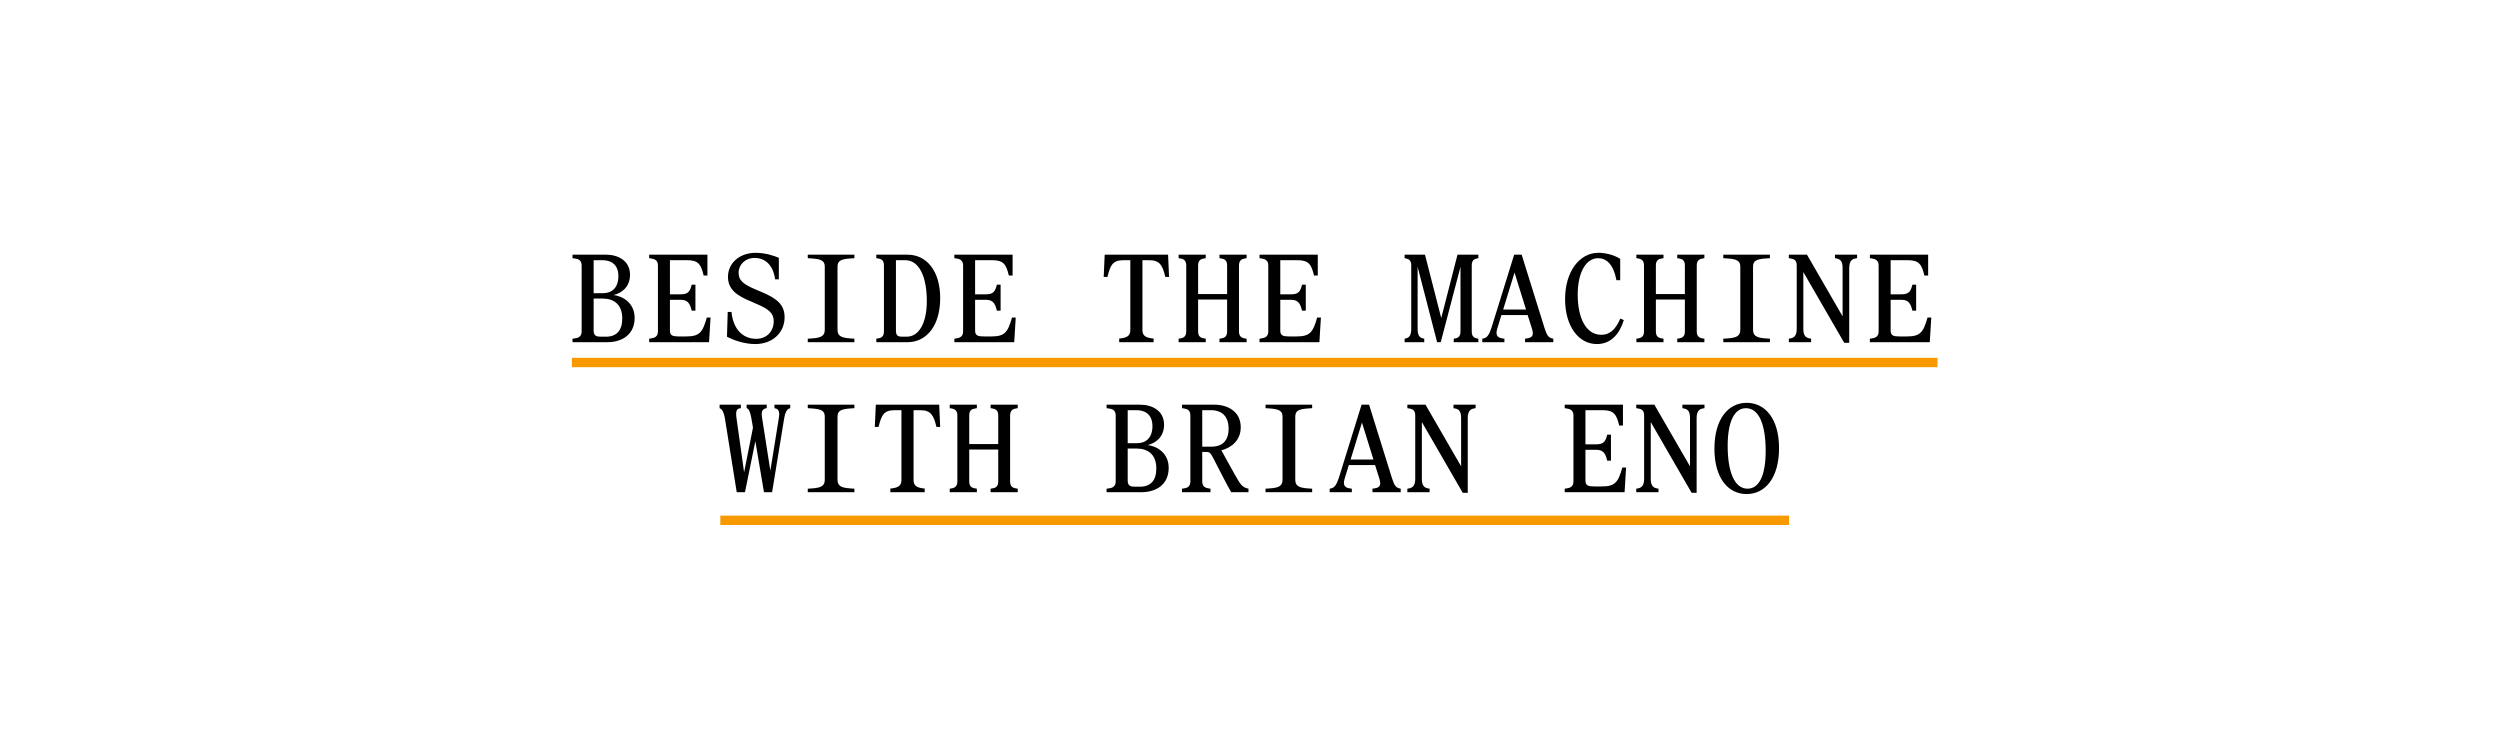 <svg width="1600" height="480" viewBox="0 0 1600 480" fill="none" xmlns="http://www.w3.org/2000/svg">
<path d="M366.407 219V216.76L367.607 216.6C369.927 216.36 372.247 215.56 372.247 212.12V169.88C372.247 166.36 369.927 165.64 367.607 165.4L366.407 165.24V163H388.007C395.527 163 403.207 166.84 403.207 175.8C403.207 183.88 397.607 187.64 392.727 188.84C398.487 189.48 406.167 193.88 406.167 203.4C406.167 214.12 398.167 219 388.727 219H366.407ZM379.927 211.56C379.927 215 381.847 215.48 384.487 215.48H387.767C394.487 215.48 398.247 211.64 398.247 203.8C398.247 194.6 392.567 191.08 385.767 191.08H379.927V211.56ZM379.927 187.64H386.007C391.447 187.64 395.767 184.28 395.767 176.76C395.767 168.6 390.327 166.52 385.527 166.52H379.927V187.64ZM415.475 219V216.76L416.595 216.6C418.995 216.28 421.075 215.4 421.075 212.12V169.88C421.075 166.6 418.995 165.72 416.595 165.4L415.475 165.24V163H452.755V176.36H450.355C448.675 169.4 447.075 166.52 439.795 166.52H428.755V188.36H435.795C440.195 188.36 441.635 186.68 442.675 182.2H445.075V198.84H442.675C441.635 194.36 440.195 191.88 435.795 191.88H428.755V211.56C428.755 214.84 430.675 215.32 434.355 215.32H439.075C447.555 215.32 449.635 212.92 452.355 203.24H454.755L453.795 219H415.475ZM483.343 220.2C476.383 220.2 469.183 217.64 465.263 215.48L465.743 199.64H468.143C469.183 210.12 474.863 216.84 484.063 216.84C490.463 216.84 495.183 212.28 495.183 205.56C495.183 200.52 492.063 197.8 484.063 194.44L480.623 192.92C471.663 189.24 465.903 185.32 465.903 177.16C465.903 168.12 473.663 161.8 483.503 161.8C489.663 161.8 495.343 163.64 498.463 165V178.76H496.063C494.863 169.64 489.743 165.08 482.863 165.08C477.023 165.08 472.703 169.4 472.703 174.52C472.703 179.88 476.383 182.2 483.903 185.4L487.343 186.84C497.023 190.92 502.143 194.84 502.143 203.08C502.143 212.84 494.463 220.2 483.343 220.2ZM516.971 219V216.76L519.451 216.6C526.091 216.2 527.851 214.68 527.851 210.92V170.76C527.851 167.16 526.091 165.8 519.451 165.4L516.971 165.24V163H546.811V165.24L544.411 165.4C537.691 165.8 536.011 167.16 536.011 170.76V210.92C536.011 214.68 537.771 216.2 544.411 216.6L546.811 216.76V219H516.971ZM560.839 219V216.76L561.799 216.6C563.639 216.36 565.719 215.72 565.719 212.12V169.88C565.719 166.2 563.639 165.64 561.799 165.4L560.839 165.24V163H580.839C593.159 163 601.719 173.56 601.719 190.84C601.719 208.2 593.159 219 580.839 219H560.839ZM573.399 211.56C573.399 215 574.919 215.48 577.399 215.48H580.279C588.119 215.48 593.159 206.84 593.159 192.6C593.159 177.72 588.599 166.52 579.319 166.52H573.399V211.56ZM610.788 219V216.76L611.908 216.6C614.308 216.28 616.388 215.4 616.388 212.12V169.88C616.388 166.6 614.308 165.72 611.908 165.4L610.788 165.24V163H648.068V176.36H645.668C643.988 169.4 642.388 166.52 635.108 166.52H624.068V188.36H631.108C635.508 188.36 636.948 186.68 637.988 182.2H640.388V198.84H637.988C636.948 194.36 635.508 191.88 631.108 191.88H624.068V211.56C624.068 214.84 625.988 215.32 629.668 215.32H634.388C642.868 215.32 644.948 212.92 647.668 203.24H650.068L649.108 219H610.788ZM716.284 219V216.68L717.564 216.52C721.004 216.04 723.404 215 723.404 211.32V166.52H719.164C712.124 166.52 710.684 169.48 708.764 177.24H706.364L707.004 163H747.564L748.204 177.24H745.804C744.044 169.8 742.284 166.52 735.404 166.52H731.164V211.32C731.164 215 733.564 216.04 737.004 216.52L738.284 216.68V219H716.284ZM780.472 219V216.76L781.512 216.6C783.672 216.28 785.352 215.4 785.352 212.12V191.72H766.792V212.12C766.792 215.4 768.472 216.28 770.712 216.6L771.672 216.76V219H754.312V216.76L755.352 216.6C757.512 216.28 759.192 215.32 759.192 212.12V169.88C759.192 166.68 757.512 165.72 755.352 165.4L754.312 165.24V163H771.672V165.24L770.712 165.4C768.472 165.72 766.792 166.6 766.792 169.88V188.2H785.352V169.88C785.352 166.6 783.672 165.72 781.512 165.4L780.472 165.24V163H797.832V165.24L796.792 165.4C794.712 165.72 792.952 166.68 792.952 169.88V212.12C792.952 215.32 794.632 216.28 796.792 216.6L797.832 216.76V219H780.472ZM806.1 219V216.76L807.22 216.6C809.62 216.28 811.7 215.4 811.7 212.12V169.88C811.7 166.6 809.62 165.72 807.22 165.4L806.1 165.24V163H843.38V176.36H840.98C839.3 169.4 837.7 166.52 830.42 166.52H819.38V188.36H826.42C830.82 188.36 832.26 186.68 833.3 182.2H835.7V198.84H833.3C832.26 194.36 830.82 191.88 826.42 191.88H819.38V211.56C819.38 214.84 821.3 215.32 824.98 215.32H829.7C838.18 215.32 840.26 212.92 842.98 203.24H845.38L844.42 219H806.1ZM919.756 219L907.276 170.76V210.44C907.276 214.68 908.476 216.12 910.796 216.6L911.516 216.76V219H898.956V216.76L899.676 216.6C901.916 216.12 903.196 214.6 903.196 210.44V169.88C903.196 166.76 901.756 165.8 899.836 165.4L898.956 165.24V163H911.996L922.396 203.56L932.796 163H946.156V165.24L945.276 165.4C943.516 165.72 941.916 166.6 941.916 169.88V212.12C941.916 215.4 943.516 216.28 945.276 216.6L946.156 216.76V219H930.396V216.76L931.356 216.6C932.956 216.28 934.716 215.56 934.716 212.12V170.76L922.076 219H919.756ZM948.664 219V216.76L949.464 216.6C951.544 216.2 952.984 214.52 954.504 209.88L969.064 163H973.864L988.504 209.96C990.024 214.92 991.224 216.12 993.464 216.6L994.104 216.76V219H976.024V216.76L977.144 216.6C980.584 216.12 981.784 214.76 980.504 210.52L977.704 201.64H960.904L958.184 210.52C956.904 214.84 958.664 216.2 961.704 216.6L962.824 216.76V219H948.664ZM962.024 198.12H976.664L969.304 174.44L962.024 198.12ZM1022.05 220.2C1010.13 220.2 1001.65 208.6 1001.65 191.48C1001.65 173.72 1010.93 161.8 1022.93 161.8C1027.25 161.8 1032.53 162.92 1036.93 165.64V179.32H1034.53C1032.53 168.84 1027.89 165.24 1022.85 165.24C1014.77 165.24 1009.73 174.76 1009.73 188.6C1009.73 203.16 1014.85 214.28 1024.85 214.28C1029.65 214.28 1033.73 211.56 1037.01 203.88L1039.25 204.84C1036.61 213.4 1031.25 220.2 1022.05 220.2ZM1073.44 219V216.76L1074.48 216.6C1076.64 216.28 1078.32 215.4 1078.32 212.12V191.72H1059.76V212.12C1059.76 215.4 1061.44 216.28 1063.68 216.6L1064.64 216.76V219H1047.28V216.76L1048.32 216.6C1050.48 216.28 1052.16 215.32 1052.16 212.12V169.88C1052.16 166.68 1050.48 165.72 1048.32 165.4L1047.28 165.24V163H1064.64V165.24L1063.68 165.4C1061.44 165.72 1059.76 166.6 1059.76 169.88V188.2H1078.32V169.88C1078.32 166.6 1076.64 165.72 1074.48 165.4L1073.44 165.24V163H1090.8V165.24L1089.76 165.4C1087.68 165.72 1085.92 166.68 1085.92 169.88V212.12C1085.92 215.32 1087.6 216.28 1089.76 216.6L1090.8 216.76V219H1073.44ZM1102.91 219V216.76L1105.39 216.6C1112.03 216.2 1113.79 214.68 1113.79 210.92V170.76C1113.79 167.16 1112.03 165.8 1105.39 165.4L1102.91 165.24V163H1132.75V165.24L1130.35 165.4C1123.63 165.8 1121.95 167.16 1121.95 170.76V210.92C1121.95 214.68 1123.71 216.2 1130.35 216.6L1132.75 216.76V219H1102.91ZM1180.3 219.4L1154.14 174.12V210.44C1154.14 214.52 1155.42 216.12 1158.22 216.6L1159.1 216.76V219H1144.86V216.76L1145.82 216.6C1148.62 216.12 1149.9 214.36 1149.9 210.44V169.88C1149.9 166.44 1148.06 165.72 1145.9 165.4L1144.86 165.24V163H1156.46L1179.26 202.44V171.56C1179.26 167.48 1178.06 165.88 1175.26 165.4L1174.38 165.24V163H1188.54V165.24L1187.58 165.4C1185.1 165.8 1183.5 167.32 1183.5 171.56V219.4H1180.3ZM1196.73 219V216.76L1197.85 216.6C1200.25 216.28 1202.33 215.4 1202.33 212.12V169.88C1202.33 166.6 1200.25 165.72 1197.85 165.4L1196.73 165.24V163H1234.01V176.36H1231.61C1229.93 169.4 1228.33 166.52 1221.05 166.52H1210.01V188.36H1217.05C1221.45 188.36 1222.89 186.68 1223.93 182.2H1226.33V198.84H1223.93C1222.89 194.36 1221.45 191.88 1217.05 191.88H1210.01V211.56C1210.01 214.84 1211.93 215.32 1215.61 215.32H1220.33C1228.81 215.32 1230.89 212.92 1233.61 203.24H1236.01L1235.05 219H1196.73ZM463.983 268.04C463.183 263.32 461.903 261.8 460.863 261.4L460.543 261.24V259H474.143V261.24L473.583 261.32C471.583 261.56 470.703 262.92 471.343 267.48L476.223 302.28L481.903 273.72L480.943 268.04C480.223 263.8 479.263 261.8 478.223 261.4L477.823 261.24V259H490.703V261.24L490.143 261.32C487.743 261.96 487.103 263.48 487.743 267.48L493.023 301.24L498.463 267.48C499.183 263.24 498.143 261.8 496.303 261.4L495.663 261.24V259H505.743V261.24L505.263 261.4C503.663 261.88 502.463 263.88 501.823 268.04L494.143 315H488.943L483.423 282.36L476.783 315H471.503L463.983 268.04ZM516.971 315V312.76L519.451 312.6C526.091 312.2 527.851 310.68 527.851 306.92V266.76C527.851 263.16 526.091 261.8 519.451 261.4L516.971 261.24V259H546.811V261.24L544.411 261.4C537.691 261.8 536.011 263.16 536.011 266.76V306.92C536.011 310.68 537.771 312.2 544.411 312.6L546.811 312.76V315H516.971ZM569.799 315V312.68L571.079 312.52C574.519 312.04 576.919 311 576.919 307.32V262.52H572.679C565.639 262.52 564.199 265.48 562.279 273.24H559.879L560.519 259H601.079L601.719 273.24H599.319C597.559 265.8 595.799 262.52 588.919 262.52H584.679V307.32C584.679 311 587.079 312.04 590.519 312.52L591.799 312.68V315H569.799ZM633.988 315V312.76L635.028 312.6C637.188 312.28 638.868 311.4 638.868 308.12V287.72H620.308V308.12C620.308 311.4 621.988 312.28 624.228 312.6L625.188 312.76V315H607.827V312.76L608.868 312.6C611.028 312.28 612.708 311.32 612.708 308.12V265.88C612.708 262.68 611.028 261.72 608.868 261.4L607.827 261.24V259H625.188V261.24L624.228 261.4C621.988 261.72 620.308 262.6 620.308 265.88V284.2H638.868V265.88C638.868 262.6 637.188 261.72 635.028 261.4L633.988 261.24V259H651.348V261.24L650.308 261.4C648.228 261.72 646.468 262.68 646.468 265.88V308.12C646.468 311.32 648.148 312.28 650.308 312.6L651.348 312.76V315H633.988ZM708.204 315V312.76L709.404 312.6C711.724 312.36 714.044 311.56 714.044 308.12V265.88C714.044 262.36 711.724 261.64 709.404 261.4L708.204 261.24V259H729.804C737.324 259 745.004 262.84 745.004 271.8C745.004 279.88 739.404 283.64 734.524 284.84C740.284 285.48 747.964 289.88 747.964 299.4C747.964 310.12 739.964 315 730.524 315H708.204ZM721.724 307.56C721.724 311 723.644 311.48 726.284 311.48H729.564C736.284 311.48 740.044 307.64 740.044 299.8C740.044 290.6 734.364 287.08 727.564 287.08H721.724V307.56ZM721.724 283.64H727.804C733.244 283.64 737.564 280.28 737.564 272.76C737.564 264.6 732.124 262.52 727.324 262.52H721.724V283.64ZM756.472 315V312.76L757.592 312.6C759.992 312.28 761.832 311.32 761.832 308.12V265.88C761.832 262.6 759.992 261.72 757.592 261.4L756.472 261.24V259H777.272C785.272 259 794.072 263 794.072 273.48C794.072 281.72 788.232 286.52 781.672 288.2L790.312 303.8C794.072 310.6 795.352 311.8 798.392 312.6L799.032 312.76V315H787.992C787.432 314.12 784.712 309.24 783.192 306.2L776.472 293.16C774.632 289.56 773.912 289.24 771.832 289.24H769.432V308.12C769.432 310.92 770.792 312.2 773.672 312.6L774.712 312.76V315H756.472ZM769.432 285.88H775.432C781.432 285.88 786.312 282.84 786.312 274.36C786.312 264.92 780.232 262.52 775.352 262.52H769.432V285.88ZM809.94 315V312.76L812.42 312.6C819.06 312.2 820.82 310.68 820.82 306.92V266.76C820.82 263.16 819.06 261.8 812.42 261.4L809.94 261.24V259H839.78V261.24L837.38 261.4C830.66 261.8 828.98 263.16 828.98 266.76V306.92C828.98 310.68 830.74 312.2 837.38 312.6L839.78 312.76V315H809.94ZM851.008 315V312.76L851.808 312.6C853.888 312.2 855.328 310.52 856.848 305.88L871.408 259H876.208L890.848 305.96C892.368 310.92 893.568 312.12 895.808 312.6L896.448 312.76V315H878.368V312.76L879.488 312.6C882.928 312.12 884.128 310.76 882.848 306.52L880.048 297.64H863.248L860.528 306.52C859.248 310.84 861.008 312.2 864.048 312.6L865.168 312.76V315H851.008ZM864.368 294.12H879.008L871.648 270.44L864.368 294.12ZM936.156 315.4L909.996 270.12V306.44C909.996 310.52 911.276 312.12 914.076 312.6L914.956 312.76V315H900.716V312.76L901.676 312.6C904.476 312.12 905.756 310.36 905.756 306.44V265.88C905.756 262.44 903.916 261.72 901.756 261.4L900.716 261.24V259H912.316L935.116 298.44V267.56C935.116 263.48 933.916 261.88 931.116 261.4L930.236 261.24V259H944.396V261.24L943.436 261.4C940.956 261.8 939.356 263.32 939.356 267.56V315.4H936.156ZM1001.41 315V312.76L1002.53 312.6C1004.93 312.28 1007.01 311.4 1007.01 308.12V265.88C1007.01 262.6 1004.93 261.72 1002.53 261.4L1001.41 261.24V259H1038.69V272.36H1036.29C1034.61 265.4 1033.01 262.52 1025.73 262.52H1014.69V284.36H1021.73C1026.13 284.36 1027.57 282.68 1028.61 278.2H1031.01V294.84H1028.61C1027.57 290.36 1026.13 287.88 1021.73 287.88H1014.69V307.56C1014.69 310.84 1016.61 311.32 1020.29 311.32H1025.01C1033.49 311.32 1035.57 308.92 1038.29 299.24H1040.69L1039.73 315H1001.41ZM1082.64 315.4L1056.48 270.12V306.44C1056.48 310.52 1057.76 312.12 1060.56 312.6L1061.44 312.76V315H1047.2V312.76L1048.16 312.6C1050.96 312.12 1052.24 310.36 1052.24 306.44V265.88C1052.24 262.44 1050.4 261.72 1048.24 261.4L1047.2 261.24V259H1058.8L1081.6 298.44V267.56C1081.6 263.48 1080.4 261.88 1077.6 261.4L1076.72 261.24V259H1090.88V261.24L1089.92 261.4C1087.44 261.8 1085.84 263.32 1085.84 267.56V315.4H1082.64ZM1117.87 316.2C1106.11 316.2 1097.23 306.12 1097.23 287.16C1097.23 268.12 1106.11 257.8 1117.87 257.8C1129.63 257.8 1138.59 267.88 1138.59 286.84C1138.59 305.88 1129.63 316.2 1117.87 316.2ZM1105.71 285.4C1105.71 301.88 1110.03 312.76 1118.43 312.76C1125.71 312.76 1130.03 304.52 1130.03 288.6C1130.03 271.96 1125.87 261.24 1117.39 261.24C1110.19 261.24 1105.71 269.4 1105.71 285.4Z" fill="black"/>
<rect x="366" y="229" width="874" height="6" fill="#F99900"/>
<rect x="461" y="330" width="684" height="6" fill="#F99900"/>
</svg>
